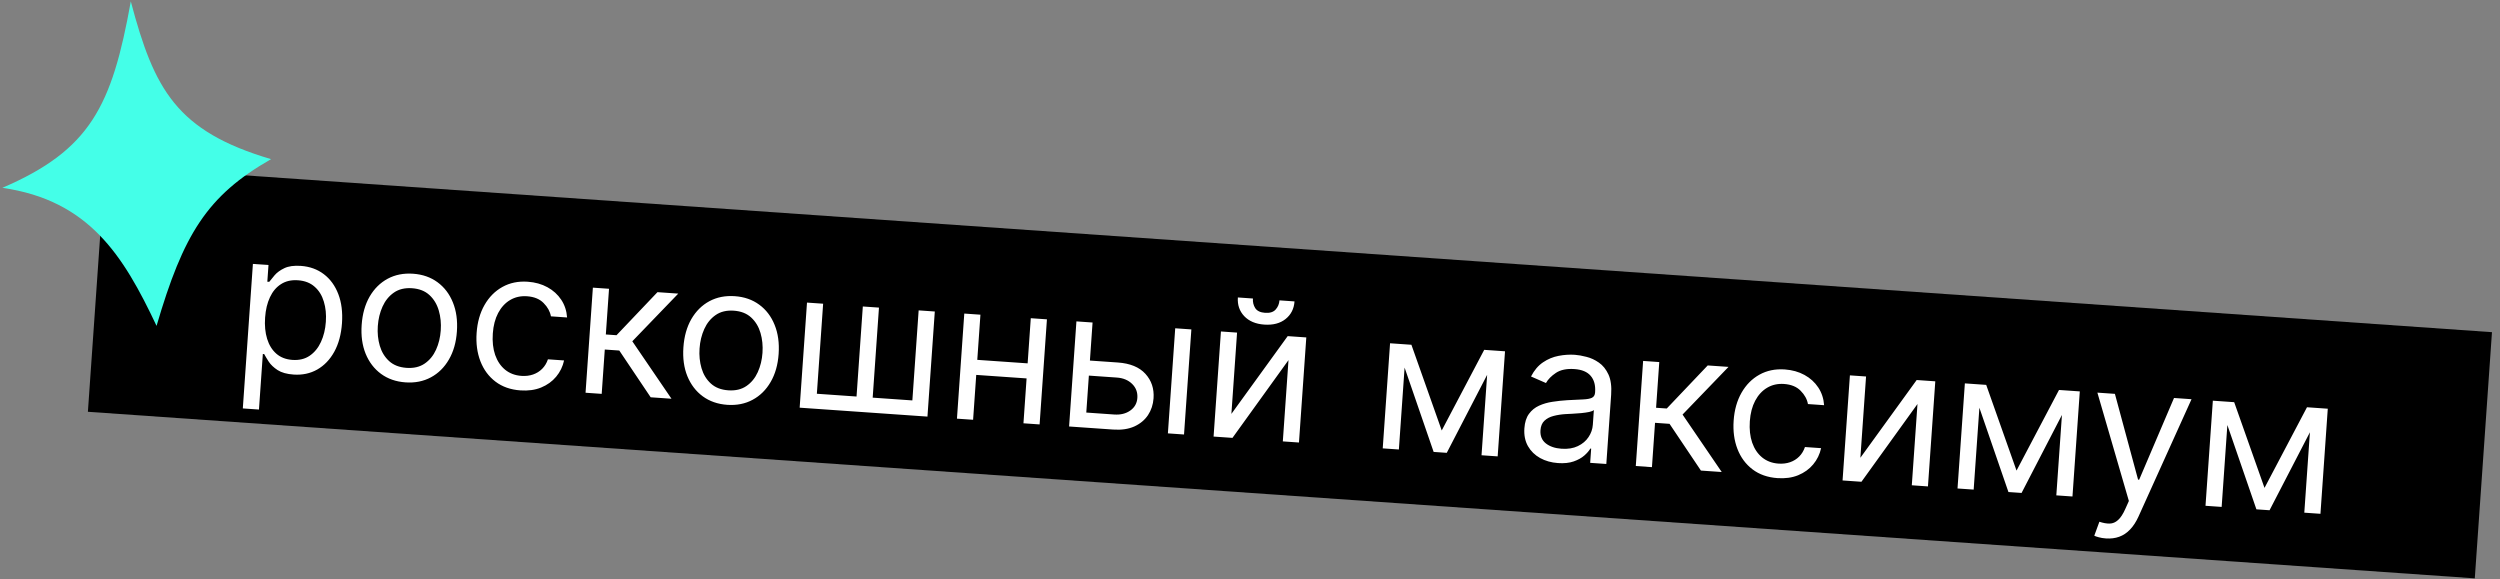 <?xml version="1.0" encoding="UTF-8"?> <svg xmlns="http://www.w3.org/2000/svg" width="233" height="54" viewBox="0 0 233 54" fill="none"><rect x="0" y="0" width="233" height="54" fill="#808080" stroke="none"/><rect width="223" height="23" transform="translate(9.793 15.434) rotate(3.992)" fill="black"></rect><path d="M22.63 38.065L23.57 24.597L25.023 24.699L24.915 26.255L25.093 26.267C25.216 26.105 25.384 25.899 25.598 25.649C25.816 25.395 26.118 25.177 26.502 24.994C26.891 24.808 27.404 24.737 28.042 24.781C28.867 24.839 29.579 25.096 30.18 25.552C30.78 26.008 31.23 26.627 31.53 27.408C31.83 28.19 31.944 29.095 31.873 30.123C31.8 31.161 31.561 32.047 31.155 32.784C30.75 33.516 30.22 34.068 29.566 34.441C28.912 34.81 28.177 34.966 27.361 34.909C26.732 34.865 26.235 34.726 25.871 34.491C25.508 34.252 25.233 33.992 25.048 33.71C24.863 33.423 24.721 33.187 24.623 33.001L24.496 32.992L24.135 38.17L22.63 38.065ZM24.707 29.598C24.655 30.337 24.718 30.998 24.896 31.578C25.073 32.154 25.359 32.617 25.754 32.964C26.148 33.308 26.648 33.501 27.251 33.543C27.88 33.587 28.417 33.458 28.861 33.156C29.309 32.849 29.66 32.421 29.912 31.87C30.168 31.316 30.321 30.69 30.369 29.993C30.418 29.304 30.355 28.676 30.181 28.109C30.011 27.537 29.725 27.075 29.323 26.723C28.925 26.366 28.407 26.165 27.769 26.121C27.157 26.078 26.632 26.197 26.194 26.479C25.756 26.756 25.411 27.163 25.16 27.701C24.909 28.234 24.758 28.867 24.707 29.598ZM37.793 35.637C36.909 35.575 36.148 35.311 35.51 34.843C34.876 34.376 34.398 33.751 34.077 32.968C33.76 32.186 33.637 31.289 33.707 30.277C33.778 29.257 34.026 28.379 34.448 27.644C34.876 26.909 35.435 26.355 36.128 25.98C36.825 25.606 37.615 25.449 38.499 25.511C39.384 25.573 40.143 25.837 40.776 26.304C41.414 26.772 41.892 27.399 42.209 28.186C42.53 28.973 42.655 29.876 42.583 30.897C42.513 31.908 42.264 32.779 41.837 33.51C41.414 34.241 40.855 34.794 40.158 35.168C39.465 35.542 38.677 35.699 37.793 35.637ZM37.887 34.285C38.559 34.332 39.123 34.199 39.581 33.884C40.039 33.57 40.391 33.14 40.639 32.593C40.886 32.047 41.033 31.446 41.078 30.791C41.124 30.137 41.063 29.52 40.894 28.94C40.725 28.36 40.436 27.88 40.027 27.502C39.617 27.123 39.077 26.91 38.405 26.863C37.733 26.816 37.169 26.952 36.711 27.27C36.253 27.588 35.9 28.023 35.652 28.574C35.404 29.125 35.258 29.727 35.212 30.382C35.166 31.037 35.228 31.652 35.397 32.228C35.566 32.803 35.856 33.279 36.265 33.653C36.675 34.028 37.216 34.238 37.887 34.285ZM48.507 36.385C47.589 36.321 46.813 36.049 46.18 35.569C45.547 35.089 45.079 34.456 44.775 33.67C44.471 32.884 44.353 32.002 44.421 31.025C44.491 30.03 44.735 29.165 45.154 28.43C45.577 27.69 46.133 27.129 46.822 26.745C47.515 26.358 48.304 26.195 49.188 26.257C49.877 26.305 50.489 26.476 51.023 26.77C51.558 27.063 51.986 27.452 52.307 27.936C52.628 28.419 52.809 28.97 52.852 29.588L51.347 29.483C51.263 29.029 51.036 28.616 50.664 28.244C50.297 27.868 49.782 27.657 49.119 27.611C48.533 27.57 48.008 27.687 47.544 27.962C47.085 28.233 46.713 28.637 46.428 29.172C46.148 29.704 45.981 30.339 45.93 31.079C45.877 31.835 45.95 32.503 46.149 33.081C46.352 33.658 46.662 34.118 47.078 34.459C47.498 34.8 48.006 34.991 48.601 35.033C48.992 35.06 49.352 35.017 49.681 34.903C50.009 34.789 50.292 34.613 50.531 34.373C50.77 34.133 50.949 33.838 51.067 33.488L52.572 33.593C52.447 34.165 52.2 34.671 51.832 35.111C51.468 35.547 51.003 35.882 50.435 36.116C49.873 36.346 49.23 36.435 48.507 36.385ZM54.573 36.603L55.256 26.809L56.761 26.914L56.464 31.173L57.459 31.242L61.276 27.229L63.214 27.364L58.931 31.807L62.582 37.162L60.643 37.027L57.718 32.67L56.366 32.576L56.078 36.708L54.573 36.603ZM67.779 37.73C66.894 37.668 66.133 37.403 65.495 36.936C64.861 36.469 64.384 35.844 64.063 35.061C63.745 34.279 63.622 33.381 63.693 32.37C63.764 31.349 64.011 30.472 64.434 29.737C64.861 29.002 65.421 28.447 66.114 28.072C66.811 27.698 67.601 27.542 68.485 27.604C69.369 27.665 70.128 27.93 70.762 28.397C71.4 28.864 71.878 29.491 72.194 30.278C72.515 31.065 72.64 31.969 72.569 32.989C72.498 34.001 72.25 34.872 71.823 35.602C71.4 36.333 70.841 36.886 70.144 37.26C69.451 37.635 68.663 37.791 67.779 37.73ZM67.873 36.378C68.545 36.425 69.109 36.291 69.567 35.977C70.025 35.663 70.377 35.233 70.624 34.686C70.872 34.139 71.019 33.539 71.064 32.884C71.11 32.229 71.048 31.612 70.879 31.032C70.711 30.452 70.421 29.973 70.012 29.594C69.603 29.215 69.062 29.002 68.391 28.955C67.719 28.909 67.154 29.044 66.697 29.363C66.239 29.681 65.886 30.116 65.638 30.666C65.39 31.217 65.243 31.82 65.198 32.475C65.152 33.129 65.214 33.744 65.383 34.32C65.552 34.896 65.841 35.371 66.251 35.745C66.661 36.12 67.201 36.331 67.873 36.378ZM75.212 28.201L76.716 28.306L76.131 36.698L79.829 36.956L80.415 28.564L81.92 28.669L81.334 37.061L85.032 37.319L85.618 28.927L87.123 29.032L86.439 38.827L74.528 37.995L75.212 28.201ZM96.133 33.89L96.035 35.293L90.627 34.916L90.725 33.513L96.133 33.89ZM91.376 29.329L90.693 39.123L89.188 39.019L89.871 29.224L91.376 29.329ZM97.574 29.762L96.891 39.556L95.386 39.451L96.069 29.657L97.574 29.762ZM101.376 33.59L104.181 33.785C105.329 33.865 106.187 34.218 106.754 34.843C107.321 35.468 107.574 36.226 107.511 37.119C107.47 37.706 107.297 38.23 106.992 38.691C106.686 39.148 106.26 39.501 105.713 39.749C105.166 39.992 104.511 40.088 103.745 40.034L99.639 39.748L100.322 29.953L101.827 30.058L101.242 38.45L103.843 38.632C104.438 38.673 104.938 38.55 105.343 38.262C105.747 37.974 105.967 37.584 106.001 37.09C106.037 36.572 105.876 36.136 105.516 35.782C105.156 35.427 104.679 35.23 104.084 35.188L101.278 34.992L101.376 33.59ZM108.847 40.39L109.53 30.596L111.035 30.701L110.351 40.495L108.847 40.39ZM114.766 38.574L120.013 31.327L121.747 31.448L121.064 41.243L119.559 41.138L120.088 33.562L114.866 40.81L113.106 40.688L113.79 30.893L115.294 30.998L114.766 38.574ZM119.246 27.993L120.649 28.091C120.601 28.78 120.324 29.326 119.817 29.731C119.31 30.136 118.649 30.309 117.833 30.253C117.029 30.197 116.405 29.933 115.959 29.462C115.518 28.991 115.321 28.411 115.369 27.723L116.772 27.821C116.749 28.152 116.82 28.45 116.985 28.713C117.155 28.977 117.463 29.125 117.909 29.156C118.355 29.187 118.683 29.084 118.892 28.846C119.105 28.609 119.223 28.325 119.246 27.993ZM134.369 40.121L138.328 32.605L139.756 32.705L134.839 42.204L133.615 42.119L130.141 32.034L131.543 32.132L134.369 40.121ZM131.059 32.098L130.375 41.893L128.87 41.788L129.554 31.993L131.059 32.098ZM138.078 42.43L138.762 32.636L140.267 32.741L139.583 42.535L138.078 42.43ZM145.204 43.158C144.583 43.115 144.028 42.959 143.539 42.689C143.049 42.416 142.672 42.046 142.405 41.579C142.139 41.107 142.028 40.553 142.073 39.915C142.112 39.354 142.254 38.907 142.499 38.574C142.745 38.236 143.06 37.981 143.444 37.807C143.827 37.633 144.246 37.512 144.699 37.446C145.157 37.375 145.615 37.326 146.074 37.298C146.675 37.263 147.161 37.239 147.534 37.227C147.911 37.211 148.188 37.159 148.365 37.074C148.546 36.988 148.645 36.824 148.662 36.582L148.665 36.531C148.709 35.901 148.571 35.401 148.251 35.028C147.935 34.656 147.431 34.445 146.738 34.397C146.02 34.347 145.445 34.465 145.015 34.751C144.585 35.037 144.275 35.353 144.084 35.698L142.691 35.089C142.988 34.511 143.36 34.072 143.809 33.77C144.261 33.464 144.745 33.263 145.26 33.166C145.78 33.066 146.286 33.033 146.78 33.067C147.094 33.089 147.453 33.153 147.856 33.258C148.263 33.359 148.65 33.537 149.016 33.794C149.387 34.05 149.684 34.419 149.907 34.9C150.129 35.381 150.214 36.011 150.159 36.789L149.709 43.242L148.204 43.137L148.297 41.81L148.22 41.805C148.103 42.011 147.917 42.226 147.662 42.452C147.407 42.678 147.076 42.861 146.669 43.004C146.262 43.146 145.774 43.198 145.204 43.158ZM145.528 41.822C146.123 41.864 146.633 41.782 147.057 41.577C147.486 41.371 147.817 41.091 148.051 40.736C148.29 40.381 148.423 39.999 148.452 39.591L148.548 38.214C148.479 38.286 148.333 38.346 148.112 38.395C147.895 38.44 147.645 38.476 147.361 38.503C147.082 38.526 146.809 38.545 146.543 38.561C146.282 38.573 146.07 38.584 145.907 38.594C145.512 38.617 145.141 38.675 144.793 38.766C144.449 38.853 144.165 39.002 143.941 39.213C143.722 39.419 143.599 39.714 143.572 40.097C143.536 40.62 143.702 41.028 144.07 41.323C144.442 41.614 144.928 41.78 145.528 41.822ZM152.456 43.433L153.139 33.639L154.644 33.744L154.347 38.004L155.342 38.073L159.159 34.059L161.097 34.194L156.814 38.637L160.465 43.992L158.526 43.857L155.601 39.501L154.249 39.406L153.961 43.538L152.456 43.433ZM165.662 44.56C164.743 44.496 163.968 44.224 163.335 43.744C162.702 43.264 162.234 42.631 161.93 41.845C161.626 41.06 161.508 40.178 161.576 39.2C161.645 38.205 161.889 37.34 162.308 36.605C162.731 35.865 163.287 35.304 163.976 34.921C164.67 34.533 165.459 34.371 166.343 34.432C167.031 34.48 167.643 34.651 168.178 34.945C168.713 35.238 169.141 35.627 169.461 36.111C169.782 36.594 169.964 37.145 170.006 37.764L168.501 37.658C168.418 37.204 168.19 36.791 167.819 36.419C167.452 36.043 166.937 35.832 166.274 35.786C165.687 35.745 165.162 35.862 164.699 36.137C164.24 36.409 163.868 36.812 163.583 37.347C163.302 37.879 163.136 38.514 163.084 39.254C163.032 40.011 163.105 40.678 163.304 41.256C163.507 41.834 163.816 42.293 164.233 42.634C164.653 42.975 165.161 43.167 165.756 43.208C166.147 43.235 166.507 43.192 166.835 43.078C167.163 42.965 167.447 42.788 167.686 42.548C167.925 42.309 168.103 42.014 168.222 41.663L169.727 41.768C169.601 42.34 169.355 42.846 168.986 43.286C168.623 43.722 168.157 44.057 167.59 44.291C167.027 44.521 166.384 44.61 165.662 44.56ZM173.387 42.664L178.634 35.418L180.369 35.539L179.685 45.334L178.18 45.228L178.709 37.653L173.487 44.901L171.727 44.778L172.411 34.984L173.916 35.089L173.387 42.664ZM187.94 43.859L191.899 36.344L193.327 36.443L188.41 45.942L187.186 45.857L183.711 35.772L185.114 35.87L187.94 43.859ZM184.63 35.837L183.946 45.631L182.441 45.526L183.125 35.731L184.63 35.837ZM191.649 46.168L192.333 36.374L193.837 36.479L193.154 46.273L191.649 46.168ZM196.271 50.182C196.016 50.164 195.79 50.127 195.593 50.07C195.396 50.018 195.26 49.97 195.187 49.927L195.662 48.627C196.021 48.746 196.341 48.803 196.624 48.797C196.906 48.791 197.164 48.683 197.396 48.472C197.633 48.267 197.86 47.922 198.077 47.437L198.411 46.691L195.476 36.593L197.109 36.707L199.268 44.701L199.37 44.708L202.618 37.092L204.25 37.206L199.31 48.138C199.087 48.631 198.826 49.034 198.527 49.346C198.227 49.663 197.889 49.889 197.512 50.025C197.139 50.161 196.726 50.213 196.271 50.182ZM211.052 45.472L215.011 37.956L216.439 38.056L211.522 47.555L210.297 47.47L206.823 37.385L208.226 37.483L211.052 45.472ZM207.741 37.449L207.058 47.244L205.553 47.139L206.237 37.344L207.741 37.449ZM214.761 47.781L215.444 37.987L216.949 38.092L216.266 47.886L214.761 47.781Z" fill="white"></path><path d="M12.191 0.13C10.434 9.911 8.412 13.978 0.219 17.505C8.271 18.671 11.466 23.745 14.591 30.373C17.084 21.862 19.284 18.242 25.265 14.833C16.445 12.228 14.366 8.345 12.191 0.13Z" fill="#44FFE8"></path></svg> 